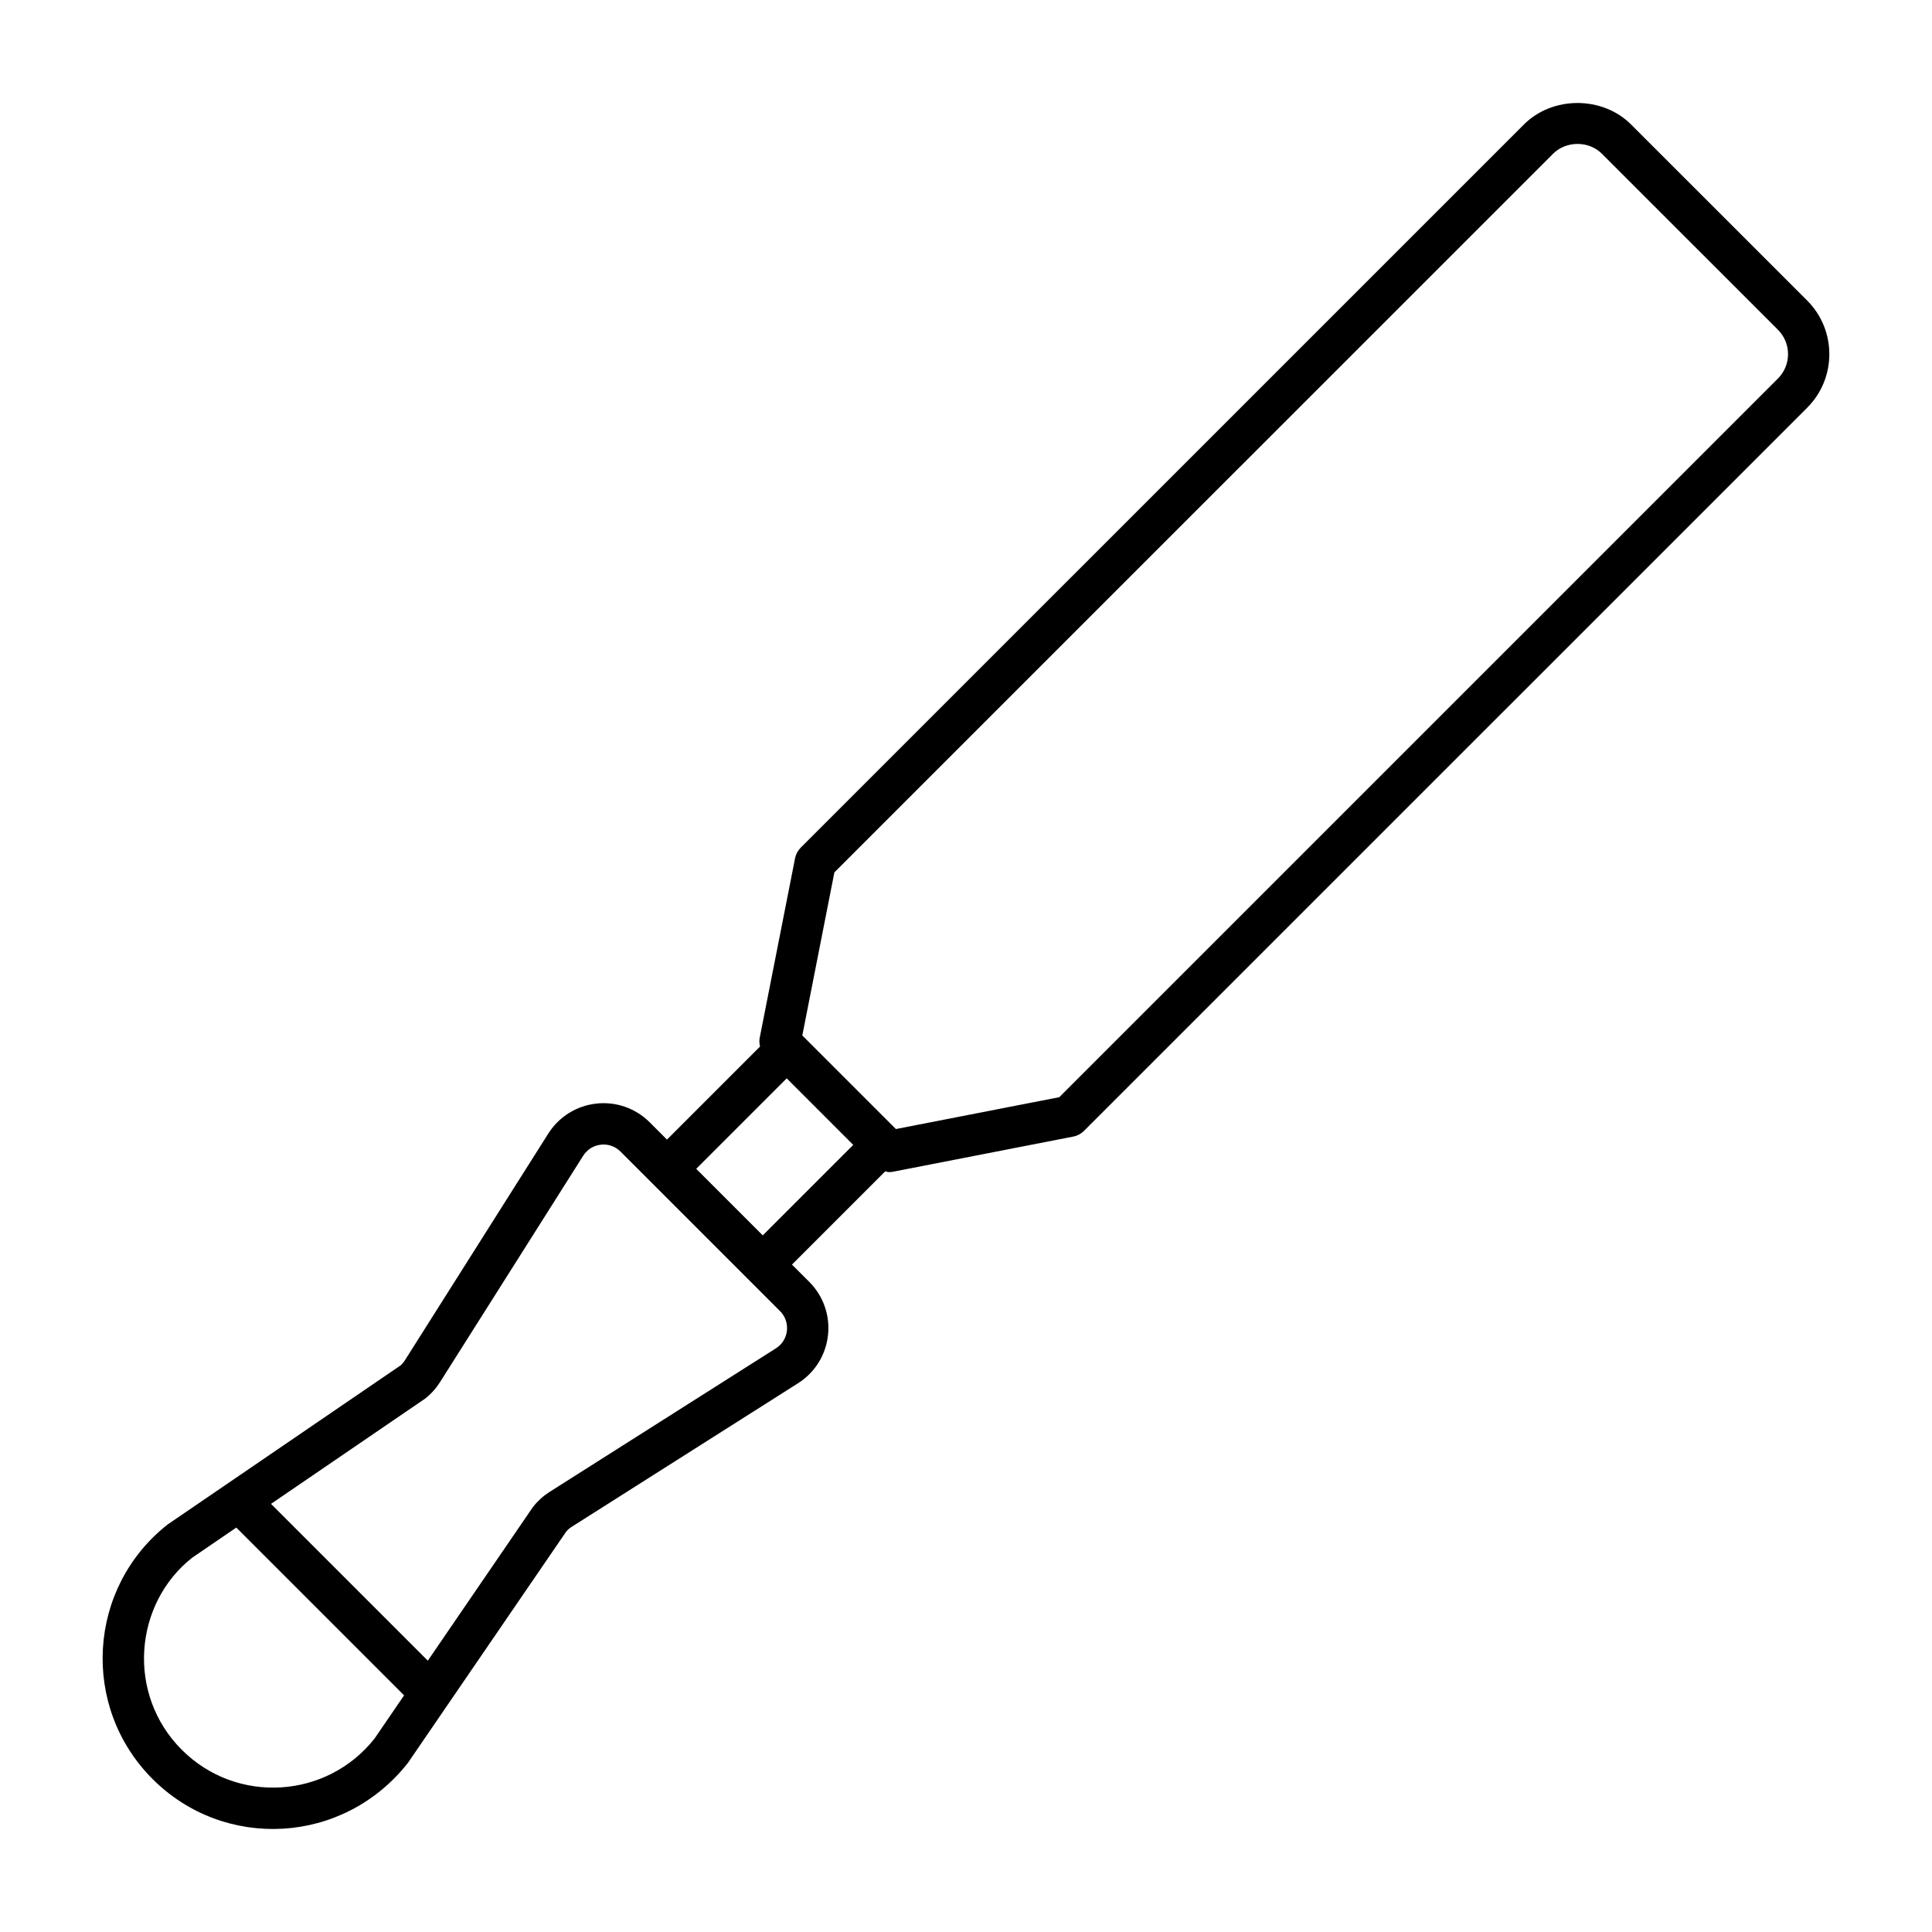 <?xml version="1.0" encoding="UTF-8"?>
<!-- Uploaded to: SVG Repo, www.svgrepo.com, Generator: SVG Repo Mixer Tools -->
<svg fill="#000000" width="800px" height="800px" version="1.1" viewBox="144 144 512 512" xmlns="http://www.w3.org/2000/svg">
 <path d="m576.25 176.99c-7.594-7.602-20.828-7.586-28.395 0l-191.65 191.64c-0.77 0.77-1.289 1.746-1.504 2.816l-9.395 47.715c-0.145 0.738-0.039 1.469 0.113 2.184l-24.66 24.66-4.582-4.582c-3.738-3.738-8.941-5.547-14.148-4.961-5.262 0.586-9.898 3.481-12.727 7.949l-37.957 60.016c-0.391 0.621-0.883 1.164-1.148 1.391-7.094 4.844-14.68 10.027-61.777 42.191-21.277 16.742-23.113 48.324-3.984 67.453 19.043 19.043 50.531 17.473 67.652-4.258l41.934-61.277c0.422-0.512 0.918-0.949 1.484-1.305l59.98-38.047c4.465-2.832 7.359-7.465 7.941-12.723 0.578-5.254-1.234-10.41-4.969-14.148l-4.578-4.578 24.707-24.707c0.34 0.066 0.668 0.203 1.02 0.203 0.348 0 0.699-0.035 1.047-0.102l47.789-9.32c1.07-0.207 2.055-0.734 2.824-1.504l191.66-191.65c7.82-7.82 7.82-20.559 0-28.395zm-381.35 379.84 11.723-8.008 44.465 44.465-7.816 11.43c-12.621 15.996-36.52 17.559-51.09 3-14.73-14.727-12.707-38.684 2.719-50.887zm154.73-55.508-59.98 38.047c-1.652 1.047-3.109 2.359-4.32 3.894-0.078 0.102-0.148 0.199-0.223 0.301l-27.727 40.531-41.555-41.555 40.859-27.906c1.539-1.211 2.859-2.676 3.914-4.336l37.961-60.023c1.043-1.648 2.746-2.711 4.676-2.922 0.242-0.027 0.477-0.043 0.715-0.043 1.676 0 3.281 0.656 4.484 1.859 4.059 4.059 43.039 43.039 42.285 42.285 1.375 1.375 2.039 3.266 1.824 5.199-0.211 1.93-1.273 3.633-2.914 4.668zm-3.488-29.934-17.637-17.637 23.984-23.984 17.633 17.641zm269.04-227.09-190.47 190.47-43.289 8.441-24.801-24.801 8.5-43.219 190.48-190.46c3.449-3.449 9.453-3.449 12.906 0l46.676 46.668c3.551 3.559 3.559 9.348 0 12.906z"/>
</svg>